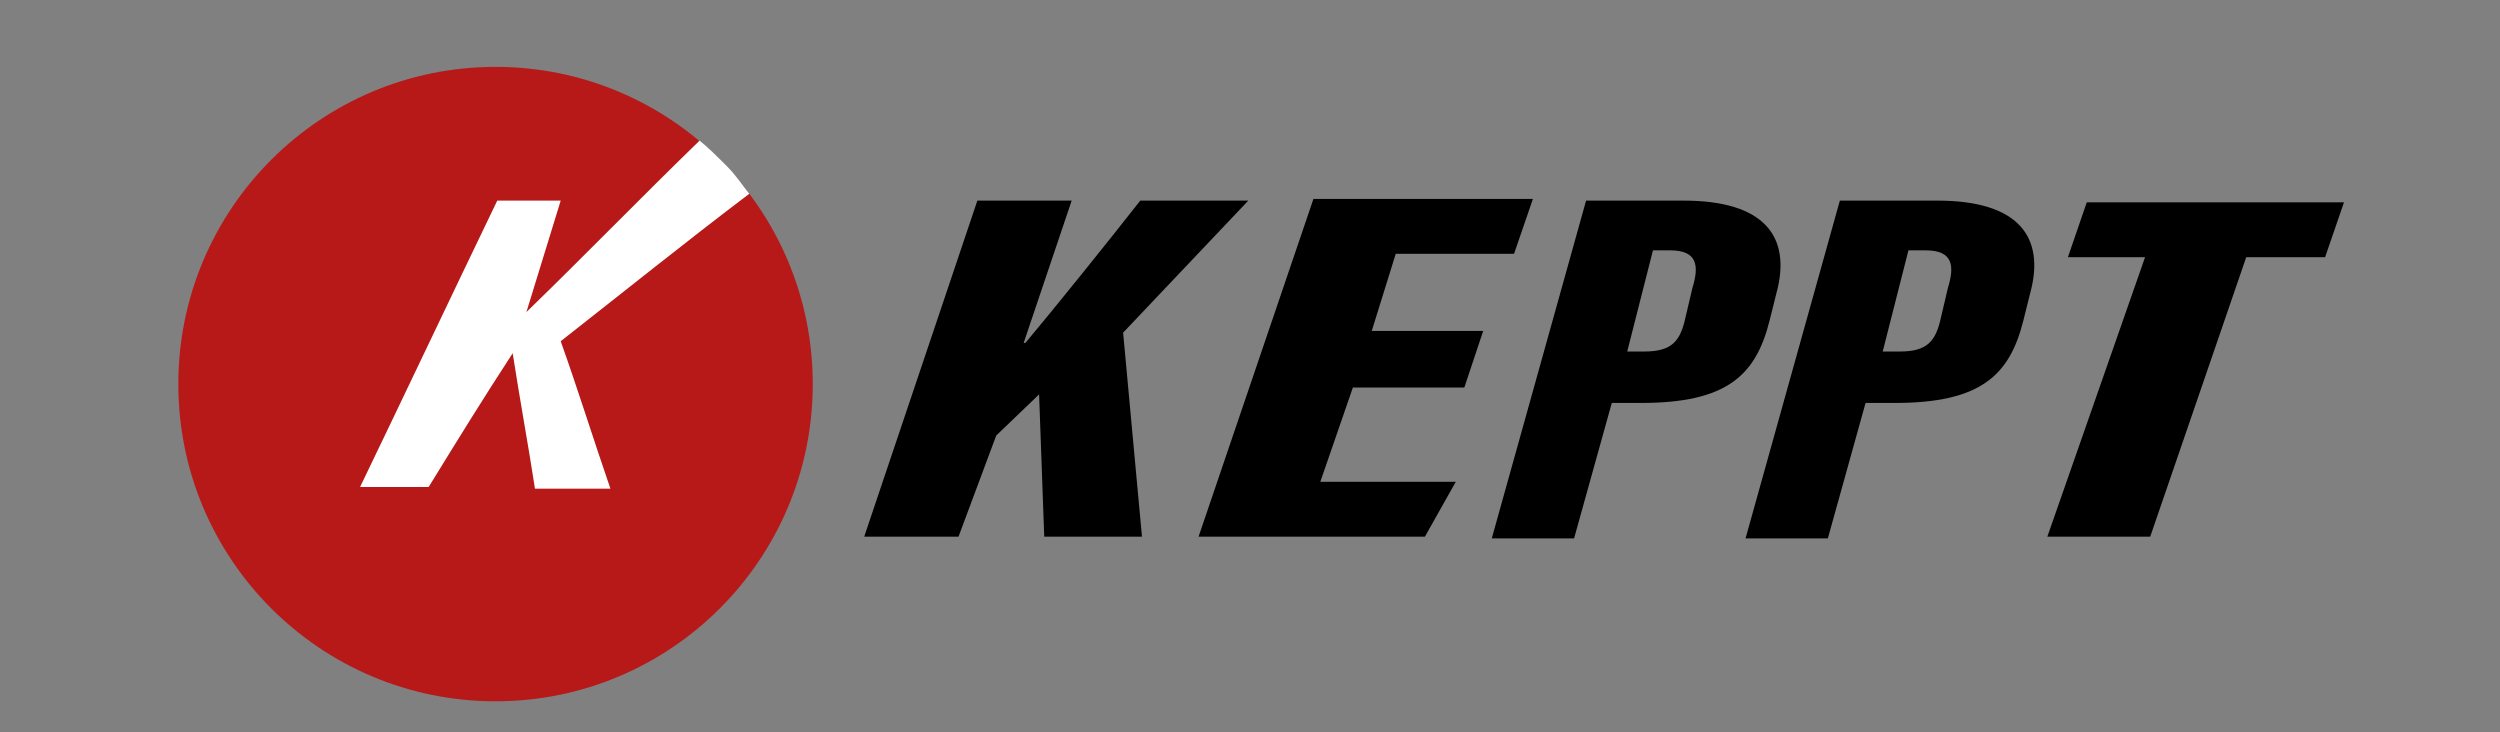 <?xml version="1.0" encoding="utf-8"?>
<!-- Generator: Adobe Illustrator 27.9.2, SVG Export Plug-In . SVG Version: 6.00 Build 0)  -->
<svg version="1.1" id="katman_1" xmlns="http://www.w3.org/2000/svg" xmlns:xlink="http://www.w3.org/1999/xlink" x="0px" y="0px"
	 viewBox="0 0 145.8 42.7" style="enable-background:new 0 0 145.8 42.7;" xml:space="preserve">
<rect x="0" y="0" width="145.8" height="42.7" fill="#808080" stroke="none"/>
<style type="text/css">
	.st0{fill:#B61918;}
	.st1{fill:#FFFFFF;}
</style>
<circle class="st0" cx="28.9" cy="22.4" r="18.5"/>
<path class="st1" d="M32.7,11.7c-1.2,0-2.4,0-3.7,0c-2.7,5.6-5.3,11.1-8,16.7c1.3,0,2.7,0,4,0c1.6-2.6,3.2-5.2,4.9-7.8
	c0.4,2.6,0.9,5.3,1.3,7.9c1.4,0,2.9,0,4.4,0c-1-2.9-1.9-5.8-2.9-8.6c3.7-2.9,7.3-5.8,11-8.6c-0.4-0.5-0.8-1.1-1.3-1.6
	c-0.6-0.6-1.1-1.1-1.6-1.5c-3.4,3.3-6.7,6.7-10.1,10"/>
<g>
	<path d="M57,11.7h5.5L59.7,20h0.1c1.6-1.9,4.9-6,6.7-8.3h6.3l-7.3,7.7l1.1,11.9h-5.7l-0.3-8.3l-2.5,2.4l-2.2,5.9h-5.5L57,11.7z"/>
</g>
<g>
	<path d="M85.4,22.6h-6.5L77,28.1h7.9l-1.8,3.2H69.9l6.7-19.7h12.8l-1.1,3.2h-6.9L80,19.3h6.5L85.4,22.6z"/>
</g>
<g>
	<path d="M92.5,11.7h5.7c4.7,0,6.3,2.1,5.4,5.4l-0.4,1.6c-0.8,3.2-2.5,4.8-7.5,4.8h-1.7l-2.2,7.9h-4.8L92.5,11.7z M94.9,20.5h1
		c1.6,0,2.1-0.6,2.4-2l0.4-1.7c0.4-1.3,0.3-2.2-1.3-2.2h-1L94.9,20.5z"/>
</g>
<g>
	<path d="M107.3,11.7h5.7c4.7,0,6.3,2.1,5.4,5.4l-0.4,1.6c-0.8,3.2-2.5,4.8-7.5,4.8h-1.7l-2.2,7.9h-4.8L107.3,11.7z M109.8,20.5h1
		c1.6,0,2.1-0.6,2.4-2l0.4-1.7c0.4-1.3,0.3-2.2-1.3-2.2h-1L109.8,20.5z"/>
</g>
<g>
	<path d="M125.1,15h-4.5l1.1-3.2h15l-1.1,3.2H131l-5.6,16.3h-6L125.1,15z"/>
</g>
</svg>
